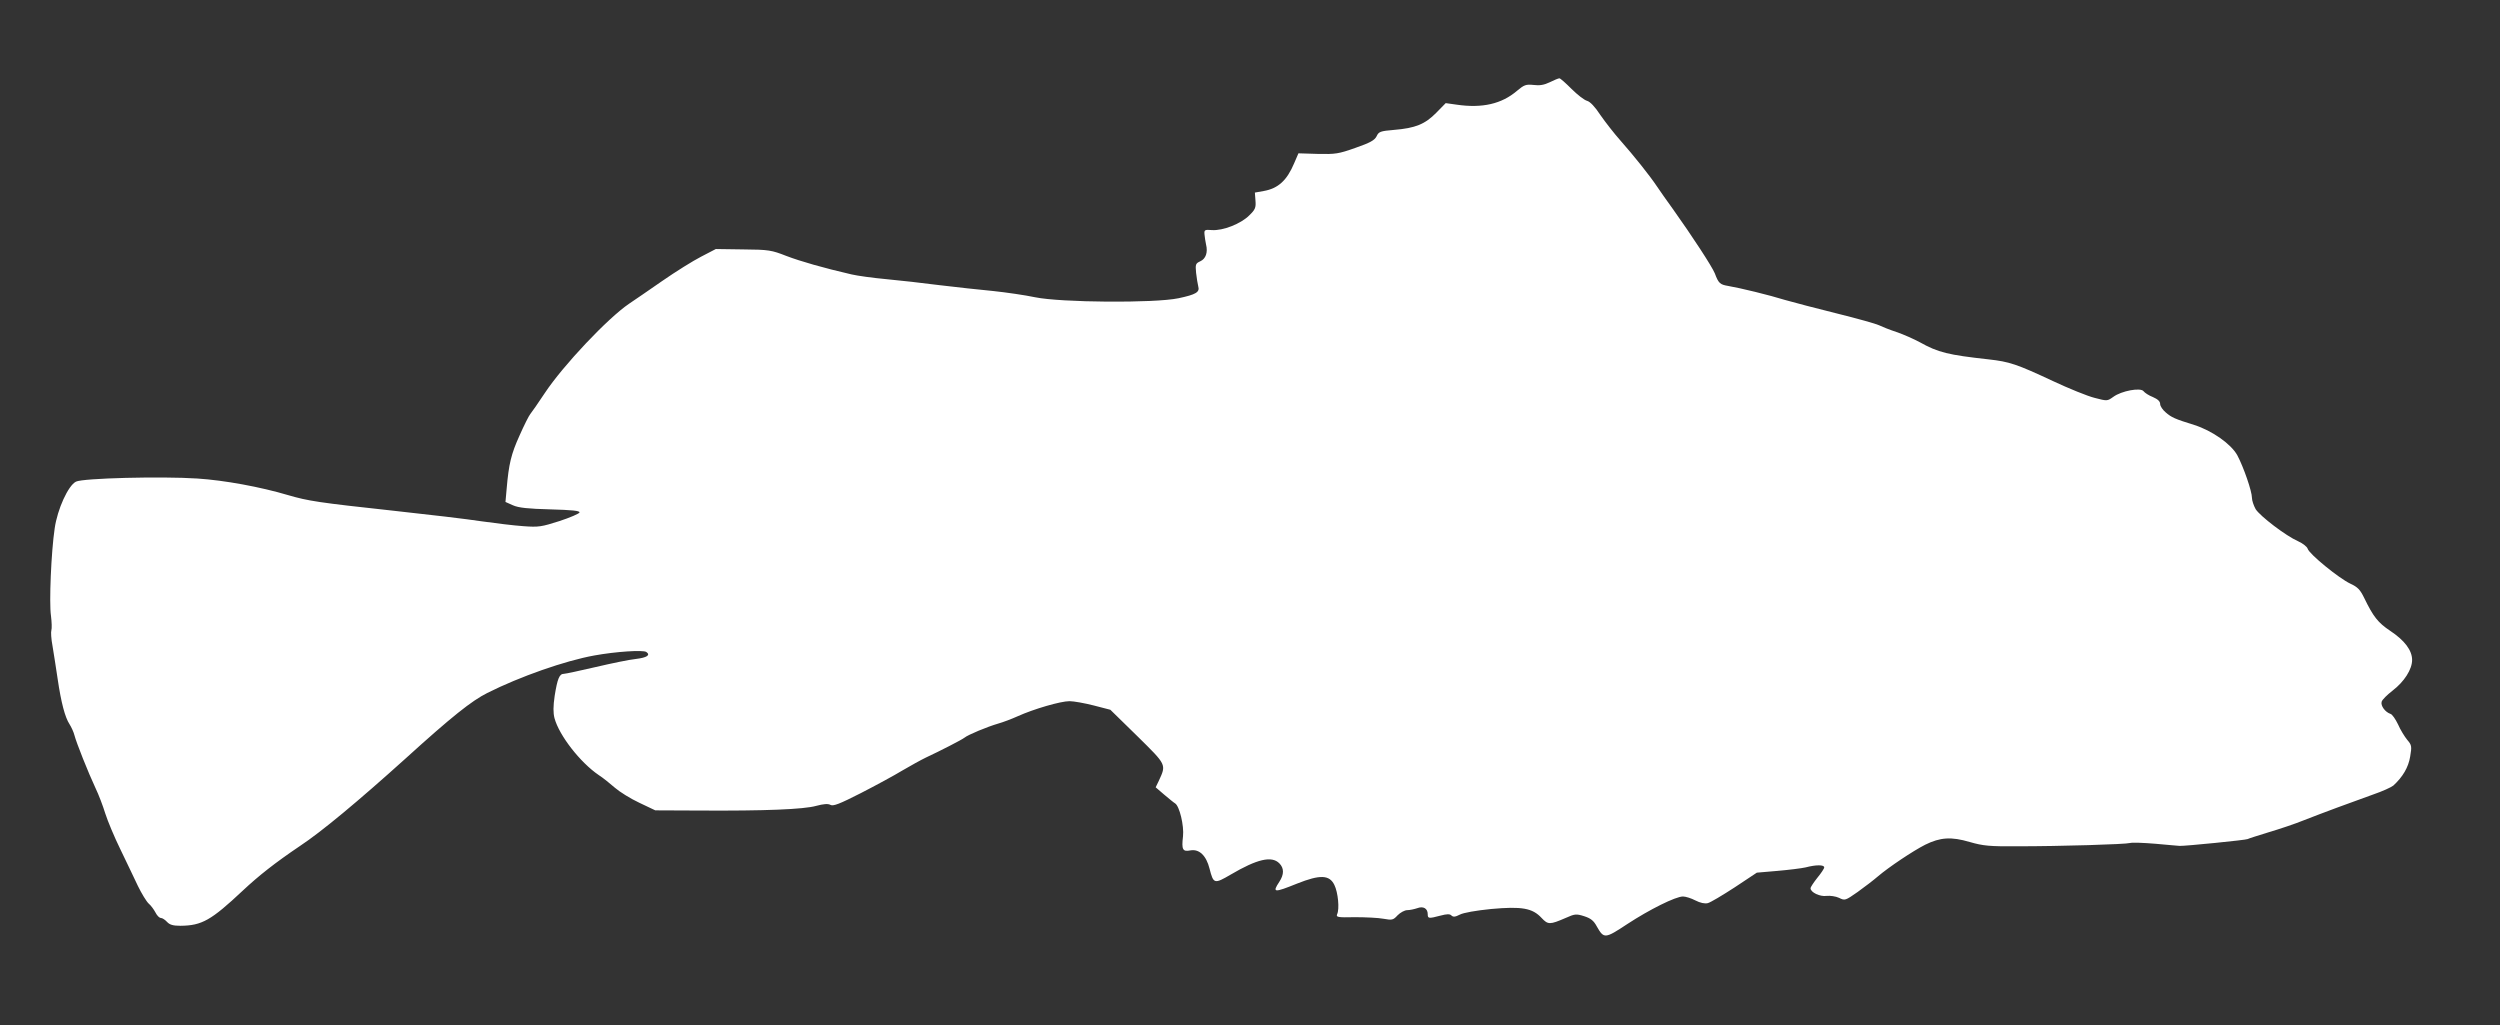 <?xml version="1.0" standalone="no"?>
<!DOCTYPE svg PUBLIC "-//W3C//DTD SVG 20010904//EN"
 "http://www.w3.org/TR/2001/REC-SVG-20010904/DTD/svg10.dtd">
<svg version="1.0" xmlns="http://www.w3.org/2000/svg"
 width="1280pt" height="525pt" viewBox="0 0 1280 525"
 preserveAspectRatio="xMidYMid meet">
<rect x="0" y="0" width="1280" height="525" fill="#333333" stroke="none"/>
<g transform="translate(0,525) scale(0.1,-0.1)"
fill="#ffffff" stroke="none">
<path d="M7935 4829 c-29 -14 -52 -18 -83 -14 -39 4 -48 1 -85 -30 -78 -67
-178 -90 -308 -71 l-57 8 -48 -49 c-58 -59 -107 -79 -216 -88 -71 -6 -79 -9
-90 -33 -10 -20 -33 -33 -108 -59 -87 -31 -103 -33 -194 -31 l-98 3 -22 -51
c-37 -88 -82 -129 -156 -142 l-45 -8 3 -41 c3 -36 -1 -46 -32 -76 -43 -43
-135 -79 -191 -75 -37 3 -40 1 -38 -22 1 -14 5 -37 8 -52 10 -40 -1 -73 -30
-86 -24 -11 -25 -16 -21 -59 3 -27 8 -57 11 -69 9 -30 -12 -42 -101 -61 -124
-26 -604 -22 -734 5 -52 11 -149 25 -215 32 -66 6 -190 20 -275 30 -85 11
-209 25 -275 31 -66 6 -145 17 -175 24 -143 33 -262 67 -335 95 -74 29 -89 32
-220 33 l-140 2 -75 -39 c-41 -21 -131 -77 -200 -125 -69 -48 -145 -100 -169
-116 -108 -73 -338 -316 -432 -458 -34 -51 -67 -99 -74 -107 -7 -8 -32 -58
-55 -110 -43 -95 -55 -145 -66 -273 l-6 -67 38 -17 c29 -13 78 -18 192 -21
109 -3 152 -7 149 -16 -2 -6 -48 -26 -103 -44 -91 -29 -106 -32 -184 -26 -47
3 -143 15 -215 25 -71 11 -274 35 -450 54 -387 42 -437 50 -540 80 -141 42
-326 76 -465 85 -183 12 -586 2 -621 -16 -40 -20 -95 -141 -109 -239 -18 -120
-29 -382 -19 -448 4 -32 5 -65 2 -74 -3 -8 -1 -45 6 -81 6 -37 18 -112 26
-167 18 -123 38 -198 61 -233 9 -14 21 -40 25 -56 10 -39 71 -192 108 -271 16
-33 38 -91 50 -130 12 -38 47 -122 78 -185 30 -63 71 -147 89 -186 19 -39 44
-80 55 -90 12 -10 27 -31 35 -46 8 -16 20 -28 28 -28 7 0 21 -9 31 -20 14 -15
31 -20 69 -20 110 1 157 28 319 180 81 76 166 143 292 228 112 74 299 230 541
448 237 215 339 296 419 336 167 84 398 165 548 192 110 20 249 29 266 18 23
-16 4 -29 -54 -36 -31 -3 -123 -22 -204 -41 -82 -19 -156 -35 -164 -35 -23 0
-33 -25 -47 -112 -8 -54 -8 -88 -1 -115 24 -89 132 -227 226 -291 22 -14 59
-44 83 -65 24 -21 80 -56 125 -77 l82 -39 230 -1 c329 -2 531 6 594 24 38 10
60 12 73 5 14 -8 47 5 155 60 76 39 172 91 213 116 41 24 95 54 120 66 75 35
184 91 198 102 18 15 117 56 172 72 25 7 70 24 101 38 82 37 219 77 265 77 21
0 77 -10 124 -22 l85 -22 138 -135 c151 -149 149 -144 110 -229 l-16 -33 43
-37 c24 -20 49 -41 56 -45 23 -13 47 -115 41 -169 -8 -68 -2 -80 38 -72 45 8
81 -26 98 -94 20 -78 24 -79 108 -30 136 80 210 97 249 58 25 -25 25 -57 0
-95 -37 -56 -28 -57 91 -9 118 47 166 45 191 -7 19 -38 27 -124 14 -150 -6
-15 3 -17 91 -15 54 0 120 -3 146 -8 45 -8 50 -7 73 18 14 14 36 26 49 26 13
0 36 5 51 10 31 12 54 -1 54 -31 0 -22 5 -23 65 -7 34 9 48 9 56 1 9 -9 20 -8
43 4 19 10 82 21 161 29 156 14 211 5 258 -46 33 -35 42 -35 123 0 47 21 54
22 95 9 34 -11 49 -23 65 -53 36 -63 41 -63 156 13 113 74 247 141 285 141 13
0 42 -9 63 -20 25 -13 49 -18 64 -14 13 3 75 40 138 81 l113 75 105 9 c58 5
123 13 145 18 53 14 95 14 95 0 0 -6 -16 -30 -35 -53 -19 -24 -35 -48 -35 -54
0 -21 49 -44 82 -39 18 2 47 -2 64 -10 30 -15 32 -14 95 30 35 25 82 61 104
80 55 47 179 130 242 162 77 38 133 42 228 14 69 -20 102 -23 245 -22 218 0
554 10 577 17 10 3 68 1 128 -4 61 -6 117 -10 125 -11 29 -1 340 30 348 35 5
3 53 18 108 35 54 16 135 43 179 61 97 38 240 91 355 132 47 16 93 37 104 46
48 44 77 93 86 148 9 53 8 59 -15 86 -13 16 -35 51 -47 79 -13 27 -30 52 -39
54 -27 9 -51 42 -45 62 3 11 29 36 56 57 60 46 100 109 100 157 0 49 -38 100
-112 149 -63 42 -87 73 -133 168 -21 43 -33 56 -72 74 -57 27 -210 151 -218
179 -3 10 -25 27 -49 38 -62 27 -194 128 -217 164 -10 18 -19 44 -19 58 0 34
-43 158 -75 218 -32 58 -129 126 -220 155 -100 31 -117 39 -146 64 -16 13 -29
33 -29 43 0 14 -12 25 -37 36 -21 8 -42 22 -48 30 -15 20 -113 2 -155 -29 -31
-22 -31 -22 -96 -5 -36 9 -132 48 -213 86 -186 87 -222 99 -329 111 -208 23
-258 35 -353 88 -30 16 -83 40 -119 52 -36 12 -76 28 -90 35 -14 7 -110 34
-215 60 -104 26 -224 57 -265 69 -80 25 -232 62 -292 72 -41 7 -49 13 -68 64
-14 35 -116 191 -215 330 -30 41 -66 93 -81 115 -38 57 -119 158 -187 235 -32
36 -78 95 -103 131 -28 43 -53 69 -69 73 -14 4 -49 31 -79 61 -30 30 -58 55
-62 54 -5 0 -27 -9 -49 -20z"/>
</g>
</svg>
